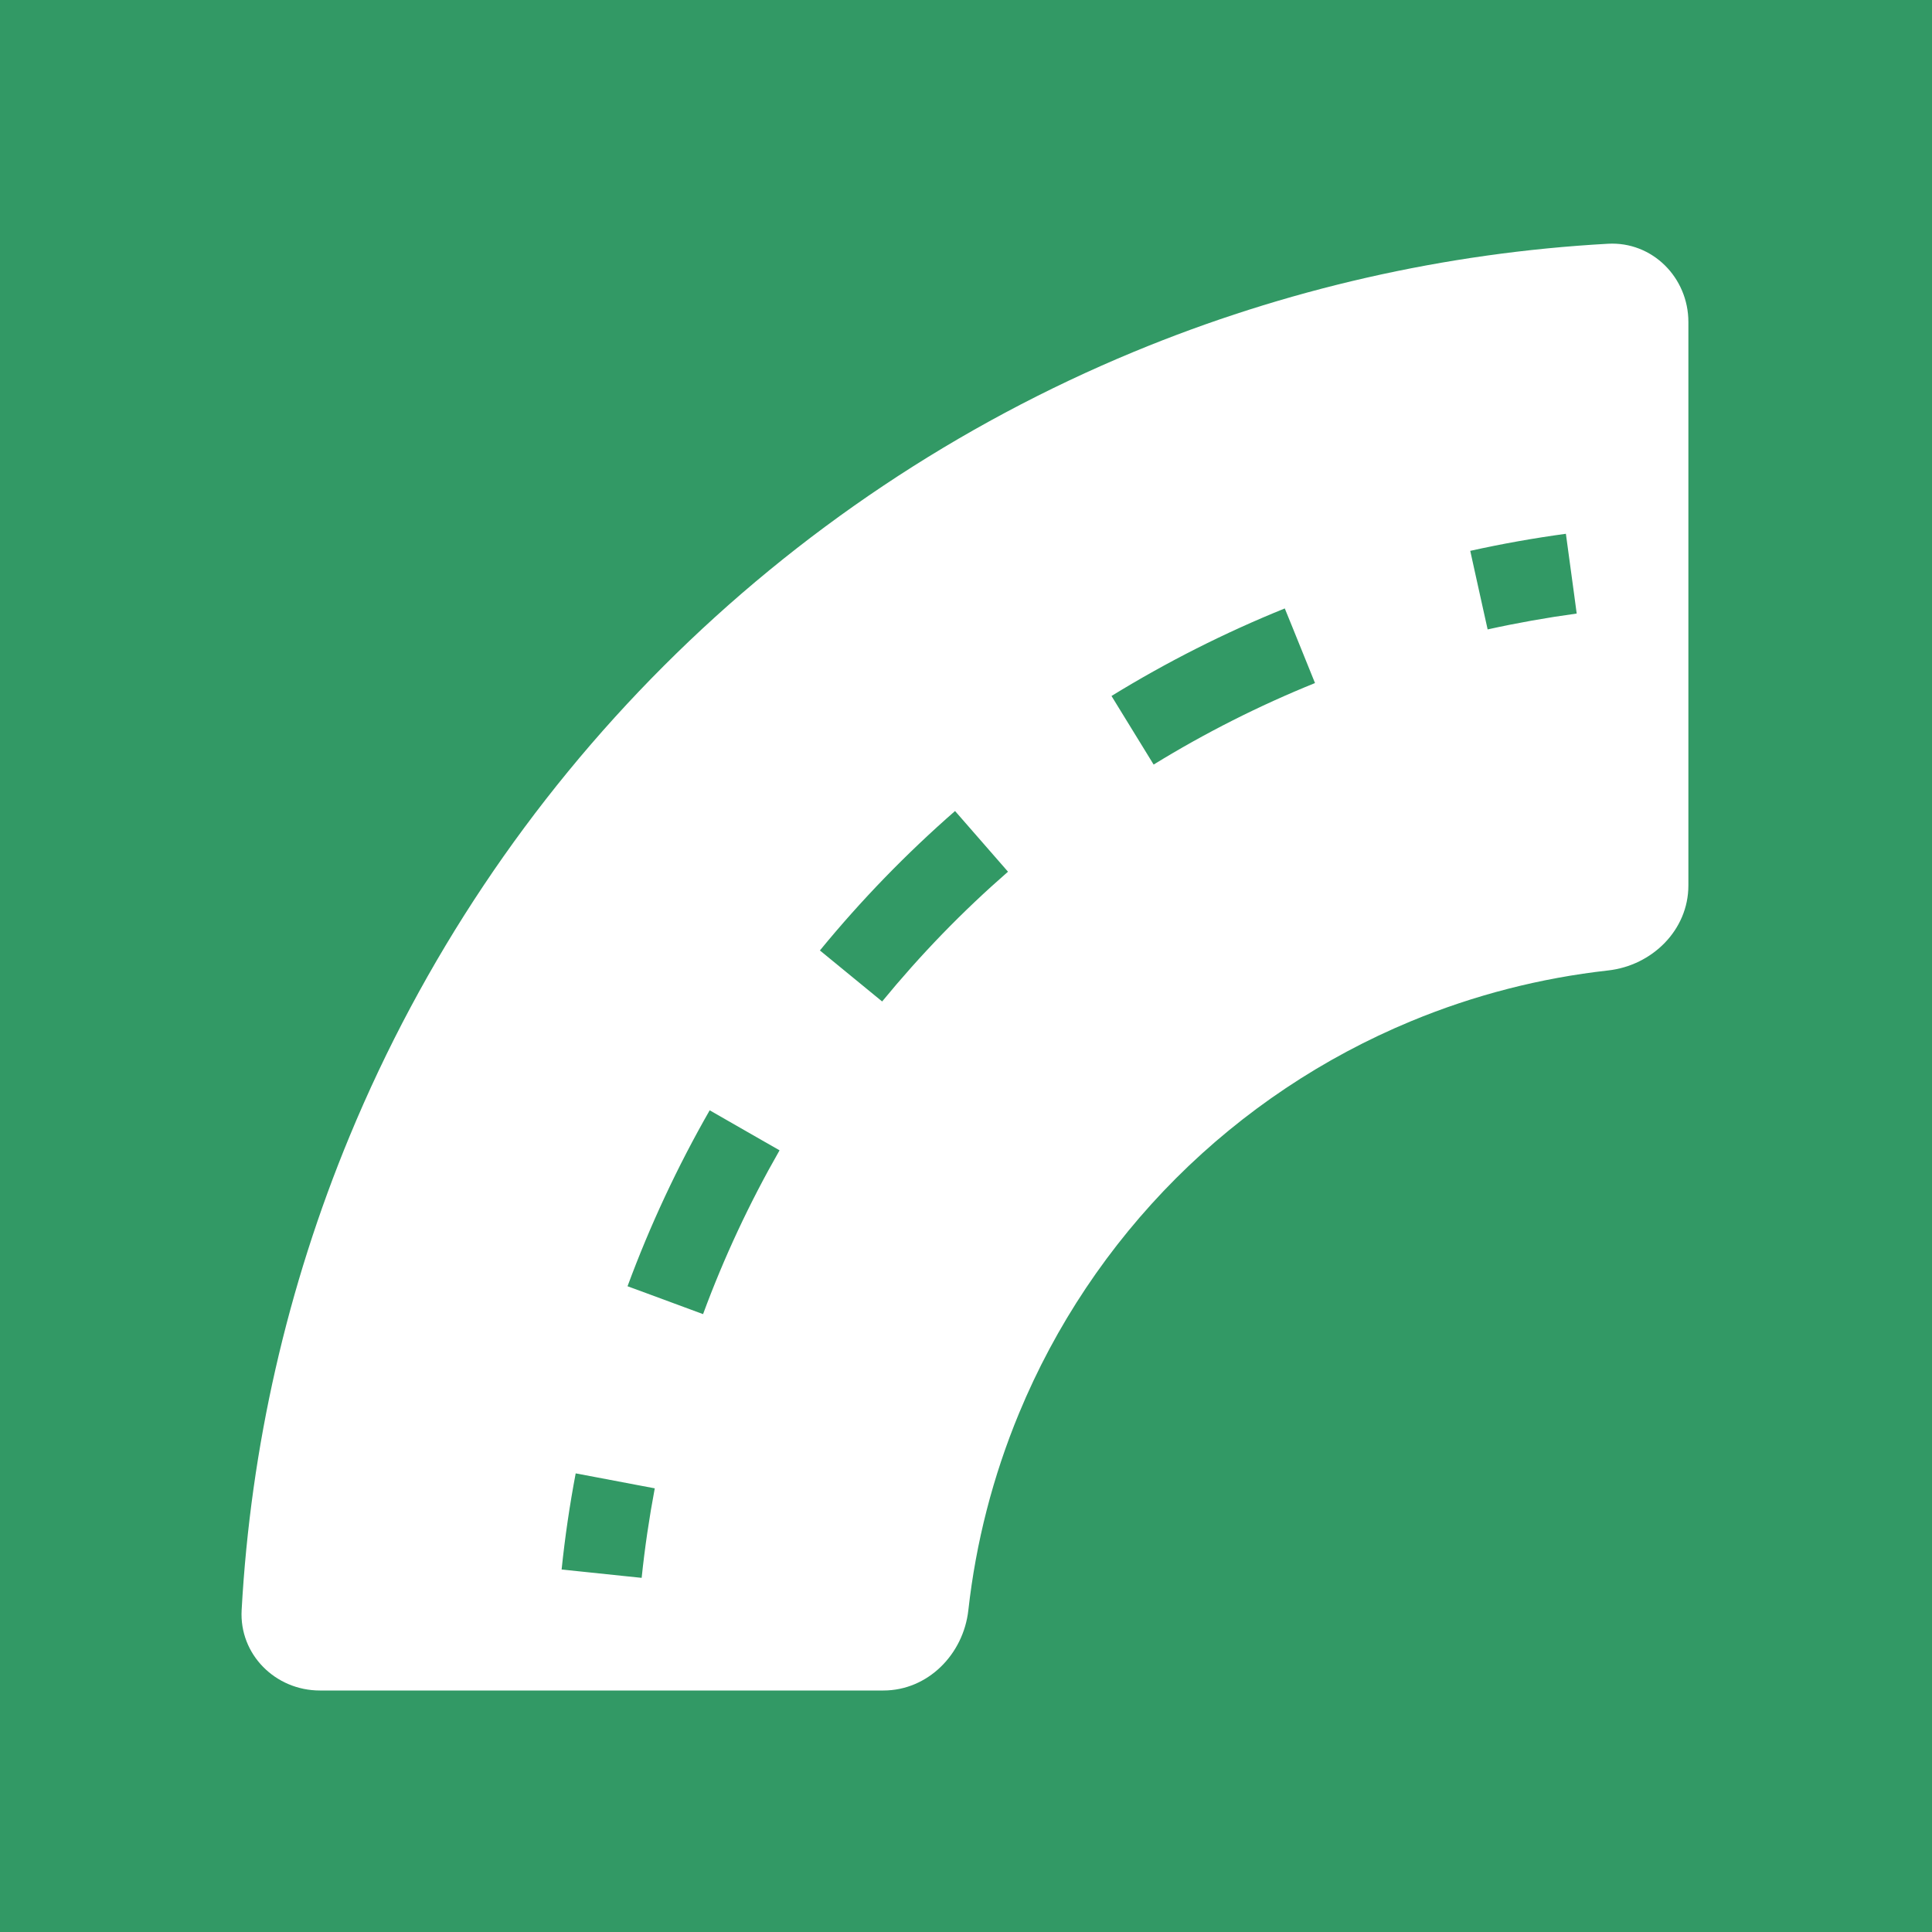 <?xml version="1.0" encoding="UTF-8"?> <svg xmlns="http://www.w3.org/2000/svg" width="42" height="42" viewBox="0 0 42 42" fill="none"><g clip-path="url(#clip0_22_112)"><path fill-rule="evenodd" clip-rule="evenodd" d="M42 0H0V42H42V0ZM6.954 36.75C5.987 36.75 5.199 35.966 5.253 35.001C5.449 31.462 6.242 27.978 7.602 24.696C9.185 20.874 11.505 17.401 14.43 14.476C17.355 11.551 20.828 9.231 24.649 7.648C27.932 6.288 31.416 5.496 34.955 5.299C35.92 5.245 36.704 6.034 36.704 7V19.25C36.704 20.217 35.918 20.99 34.958 21.097C33.489 21.261 32.047 21.631 30.677 22.199C28.766 22.991 27.03 24.151 25.567 25.613C24.105 27.076 22.944 28.812 22.153 30.723C21.585 32.094 21.215 33.535 21.051 35.004C20.944 35.964 20.171 36.75 19.204 36.75H6.954ZM34.276 13.338C33.624 13.427 32.978 13.542 32.34 13.683L32.245 13.256L32.056 12.402L31.962 11.975C32.647 11.823 33.341 11.699 34.041 11.604L34.1 12.038L34.218 12.905L34.276 13.338ZM28.587 14.849C27.37 15.341 26.197 15.934 25.079 16.621L24.85 16.248L24.392 15.503L24.163 15.13C25.363 14.392 26.624 13.755 27.93 13.227L28.095 13.632L28.423 14.443L28.587 14.849ZM21.913 18.95C21.42 19.38 20.944 19.831 20.486 20.303C20.028 20.776 19.592 21.266 19.177 21.771L18.839 21.494L18.162 20.939L17.824 20.662C18.269 20.119 18.738 19.593 19.23 19.085C19.722 18.578 20.233 18.093 20.762 17.631L21.05 17.961L21.625 18.62L21.913 18.95ZM16.947 25.007C16.295 26.146 15.738 27.337 15.284 28.568L14.873 28.416L14.053 28.113L13.642 27.962C14.13 26.64 14.728 25.36 15.428 24.137L15.808 24.355L16.567 24.79L16.947 25.007ZM14.234 32.355C14.113 32.998 14.017 33.647 13.949 34.301L13.514 34.256L12.644 34.165L12.209 34.12C12.282 33.417 12.384 32.72 12.515 32.03L12.945 32.111L13.804 32.274L14.234 32.355Z" fill="#329965"></path></g><defs><clipPath id="clip0_22_112"><rect width="42" height="42" fill="white"></rect></clipPath></defs></svg> 